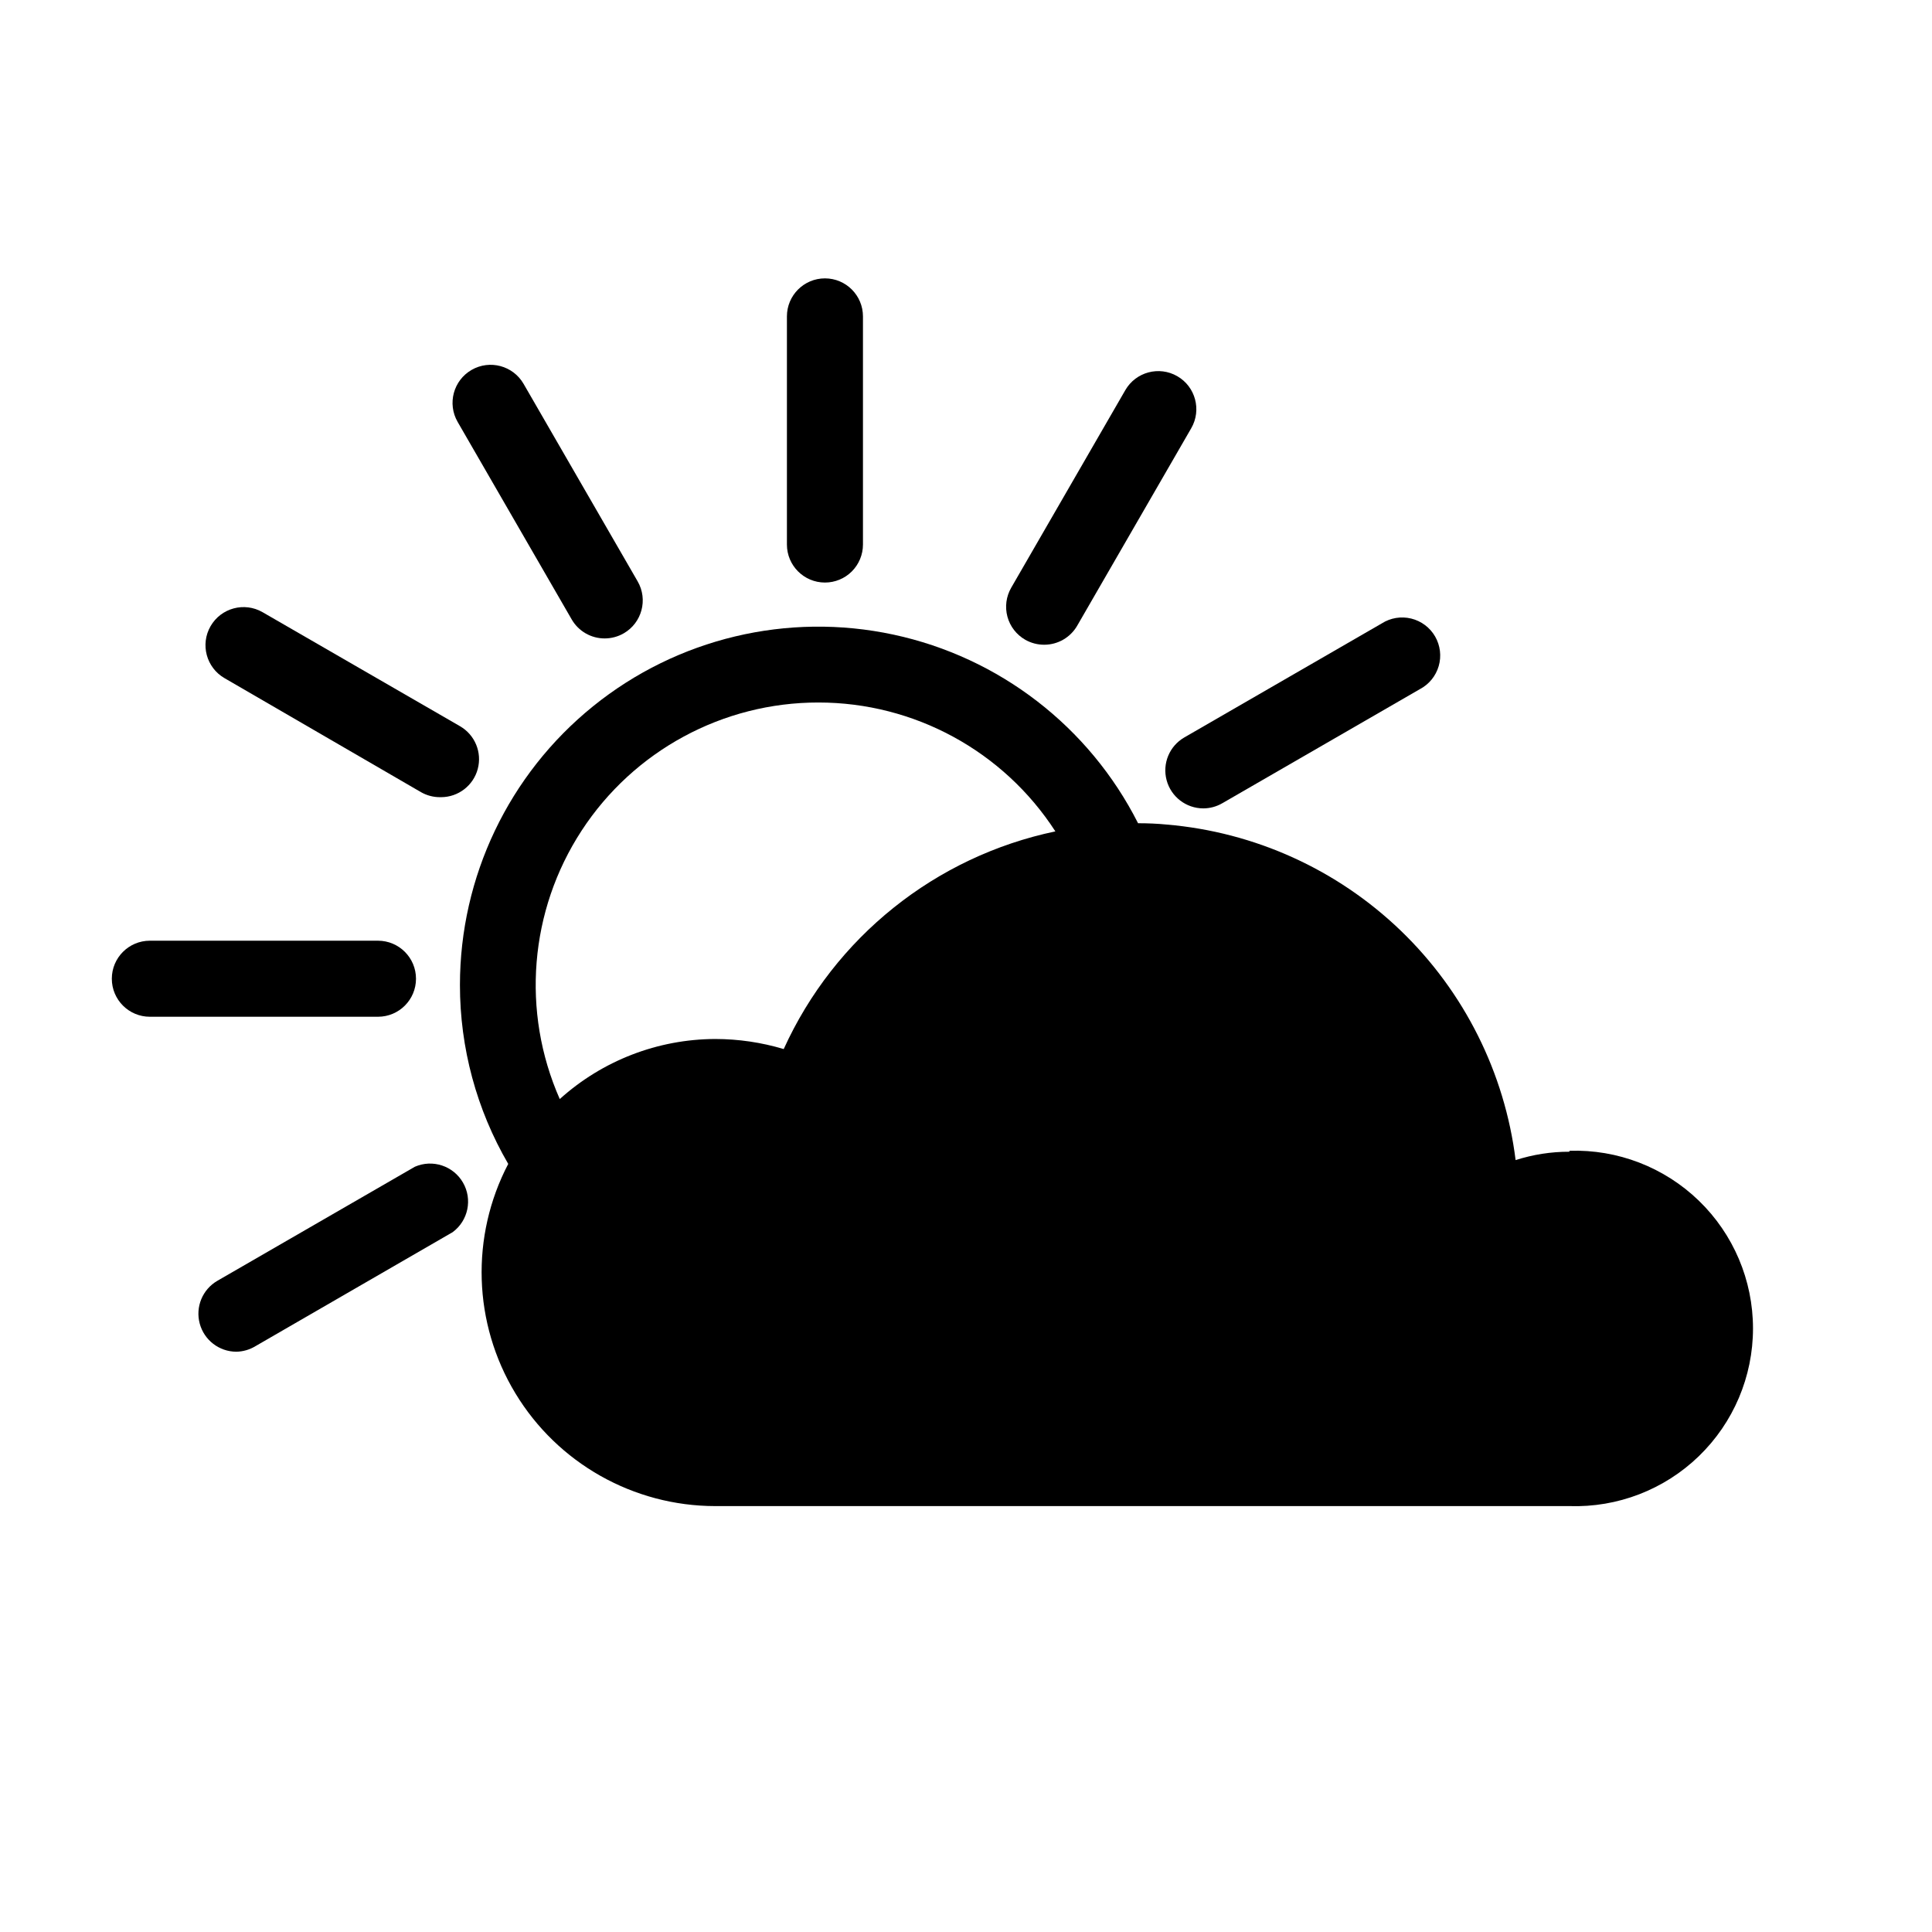 <?xml version="1.0" encoding="UTF-8"?>
<!-- Uploaded to: ICON Repo, www.svgrepo.com, Generator: ICON Repo Mixer Tools -->
<svg fill="#000000" width="800px" height="800px" version="1.1" viewBox="144 144 512 512" xmlns="http://www.w3.org/2000/svg">
 <g>
  <path d="m362.62 298.38c-5.566 0-10.078-4.512-10.078-10.074v-60.457c0-5.566 4.512-10.078 10.078-10.078 5.562 0 10.074 4.512 10.074 10.078v60.457c0 2.672-1.062 5.234-2.949 7.125-1.891 1.891-4.453 2.949-7.125 2.949z"/>
  <path d="m304.27 313.19c-3.613 0.016-6.957-1.906-8.766-5.039l-30.23-52.348 0.004 0.004c-2.785-4.828-1.125-10.996 3.703-13.781 4.824-2.781 10.996-1.121 13.777 3.703l30.23 52.348c2.777 4.812 1.129 10.969-3.68 13.754-1.531 0.887-3.269 1.355-5.039 1.359z"/>
  <path d="m260.64 355.26c-1.766 0.012-3.504-0.441-5.039-1.312l-52.094-30.227c-4.828-2.785-6.484-8.953-3.703-13.781 2.785-4.828 8.953-6.484 13.781-3.703l52.348 30.23h-0.004c3.941 2.285 5.856 6.926 4.68 11.324-1.18 4.398-5.164 7.461-9.715 7.469z"/>
  <path d="m244.17 413.45h-60.457c-5.566 0-10.078-4.512-10.078-10.074 0-5.566 4.512-10.078 10.078-10.078h60.457c5.562 0 10.074 4.512 10.074 10.078 0 5.562-4.512 10.074-10.074 10.074z"/>
  <path d="m206.64 502.22c-4.555-0.008-8.535-3.07-9.715-7.469-1.18-4.398 0.738-9.039 4.676-11.324l52.348-30.23c4.695-2.043 10.18-0.238 12.742 4.195 2.566 4.434 1.395 10.086-2.719 13.137l-52.293 30.23c-1.523 0.922-3.262 1.426-5.039 1.461z"/>
  <path d="m462.88 358.23c-4.555-0.008-8.535-3.07-9.715-7.469-1.18-4.398 0.738-9.039 4.676-11.324l52.348-30.23c2.316-1.473 5.133-1.938 7.801-1.281 2.668 0.652 4.953 2.367 6.328 4.742 1.371 2.379 1.719 5.215 0.953 7.852-0.766 2.637-2.574 4.848-5.008 6.121l-52.348 30.23v-0.004c-1.527 0.891-3.266 1.359-5.035 1.363z"/>
  <path d="m420.75 314.86c-1.762 0.012-3.5-0.441-5.035-1.312-2.332-1.328-4.039-3.531-4.738-6.125-0.699-2.59-0.336-5.356 1.008-7.676l30.23-52.348c2.781-4.828 8.949-6.484 13.777-3.703s6.484 8.953 3.703 13.781l-30.23 52.348 0.004-0.004c-1.801 3.113-5.121 5.035-8.719 5.039z"/>
  <path d="m559.91 449.22c-4.84-0.012-9.648 0.738-14.258 2.219-2.883-23.172-13.641-44.652-30.469-60.84-16.832-16.188-38.711-26.102-61.98-28.082-2.519-0.25-5.039-0.352-7.609-0.352h0.004c-12.949-25.598-36.773-43.969-64.82-49.984-28.047-6.019-57.309 0.965-79.617 18.992-22.309 18.031-35.273 45.18-35.273 73.863-0.008 16.66 4.406 33.02 12.797 47.41-10.039 19.203-9.324 42.254 1.895 60.793 11.215 18.543 31.301 29.875 52.973 29.891h226.36c12.754 0.418 25.133-4.356 34.301-13.23 9.172-8.875 14.348-21.09 14.348-33.848 0-12.762-5.176-24.977-14.348-33.852-9.168-8.871-21.547-13.648-34.301-13.23zm-199-119.05c25.363 0 49 12.859 62.773 34.156-31.812 6.668-58.551 28.09-71.992 57.688-5.887-1.766-11.996-2.664-18.137-2.672-15.23 0.047-29.906 5.715-41.211 15.922-10.227-23.168-8.047-49.93 5.789-71.137 13.836-21.207 37.457-33.984 62.777-33.957z"/>
 </g>
</svg>